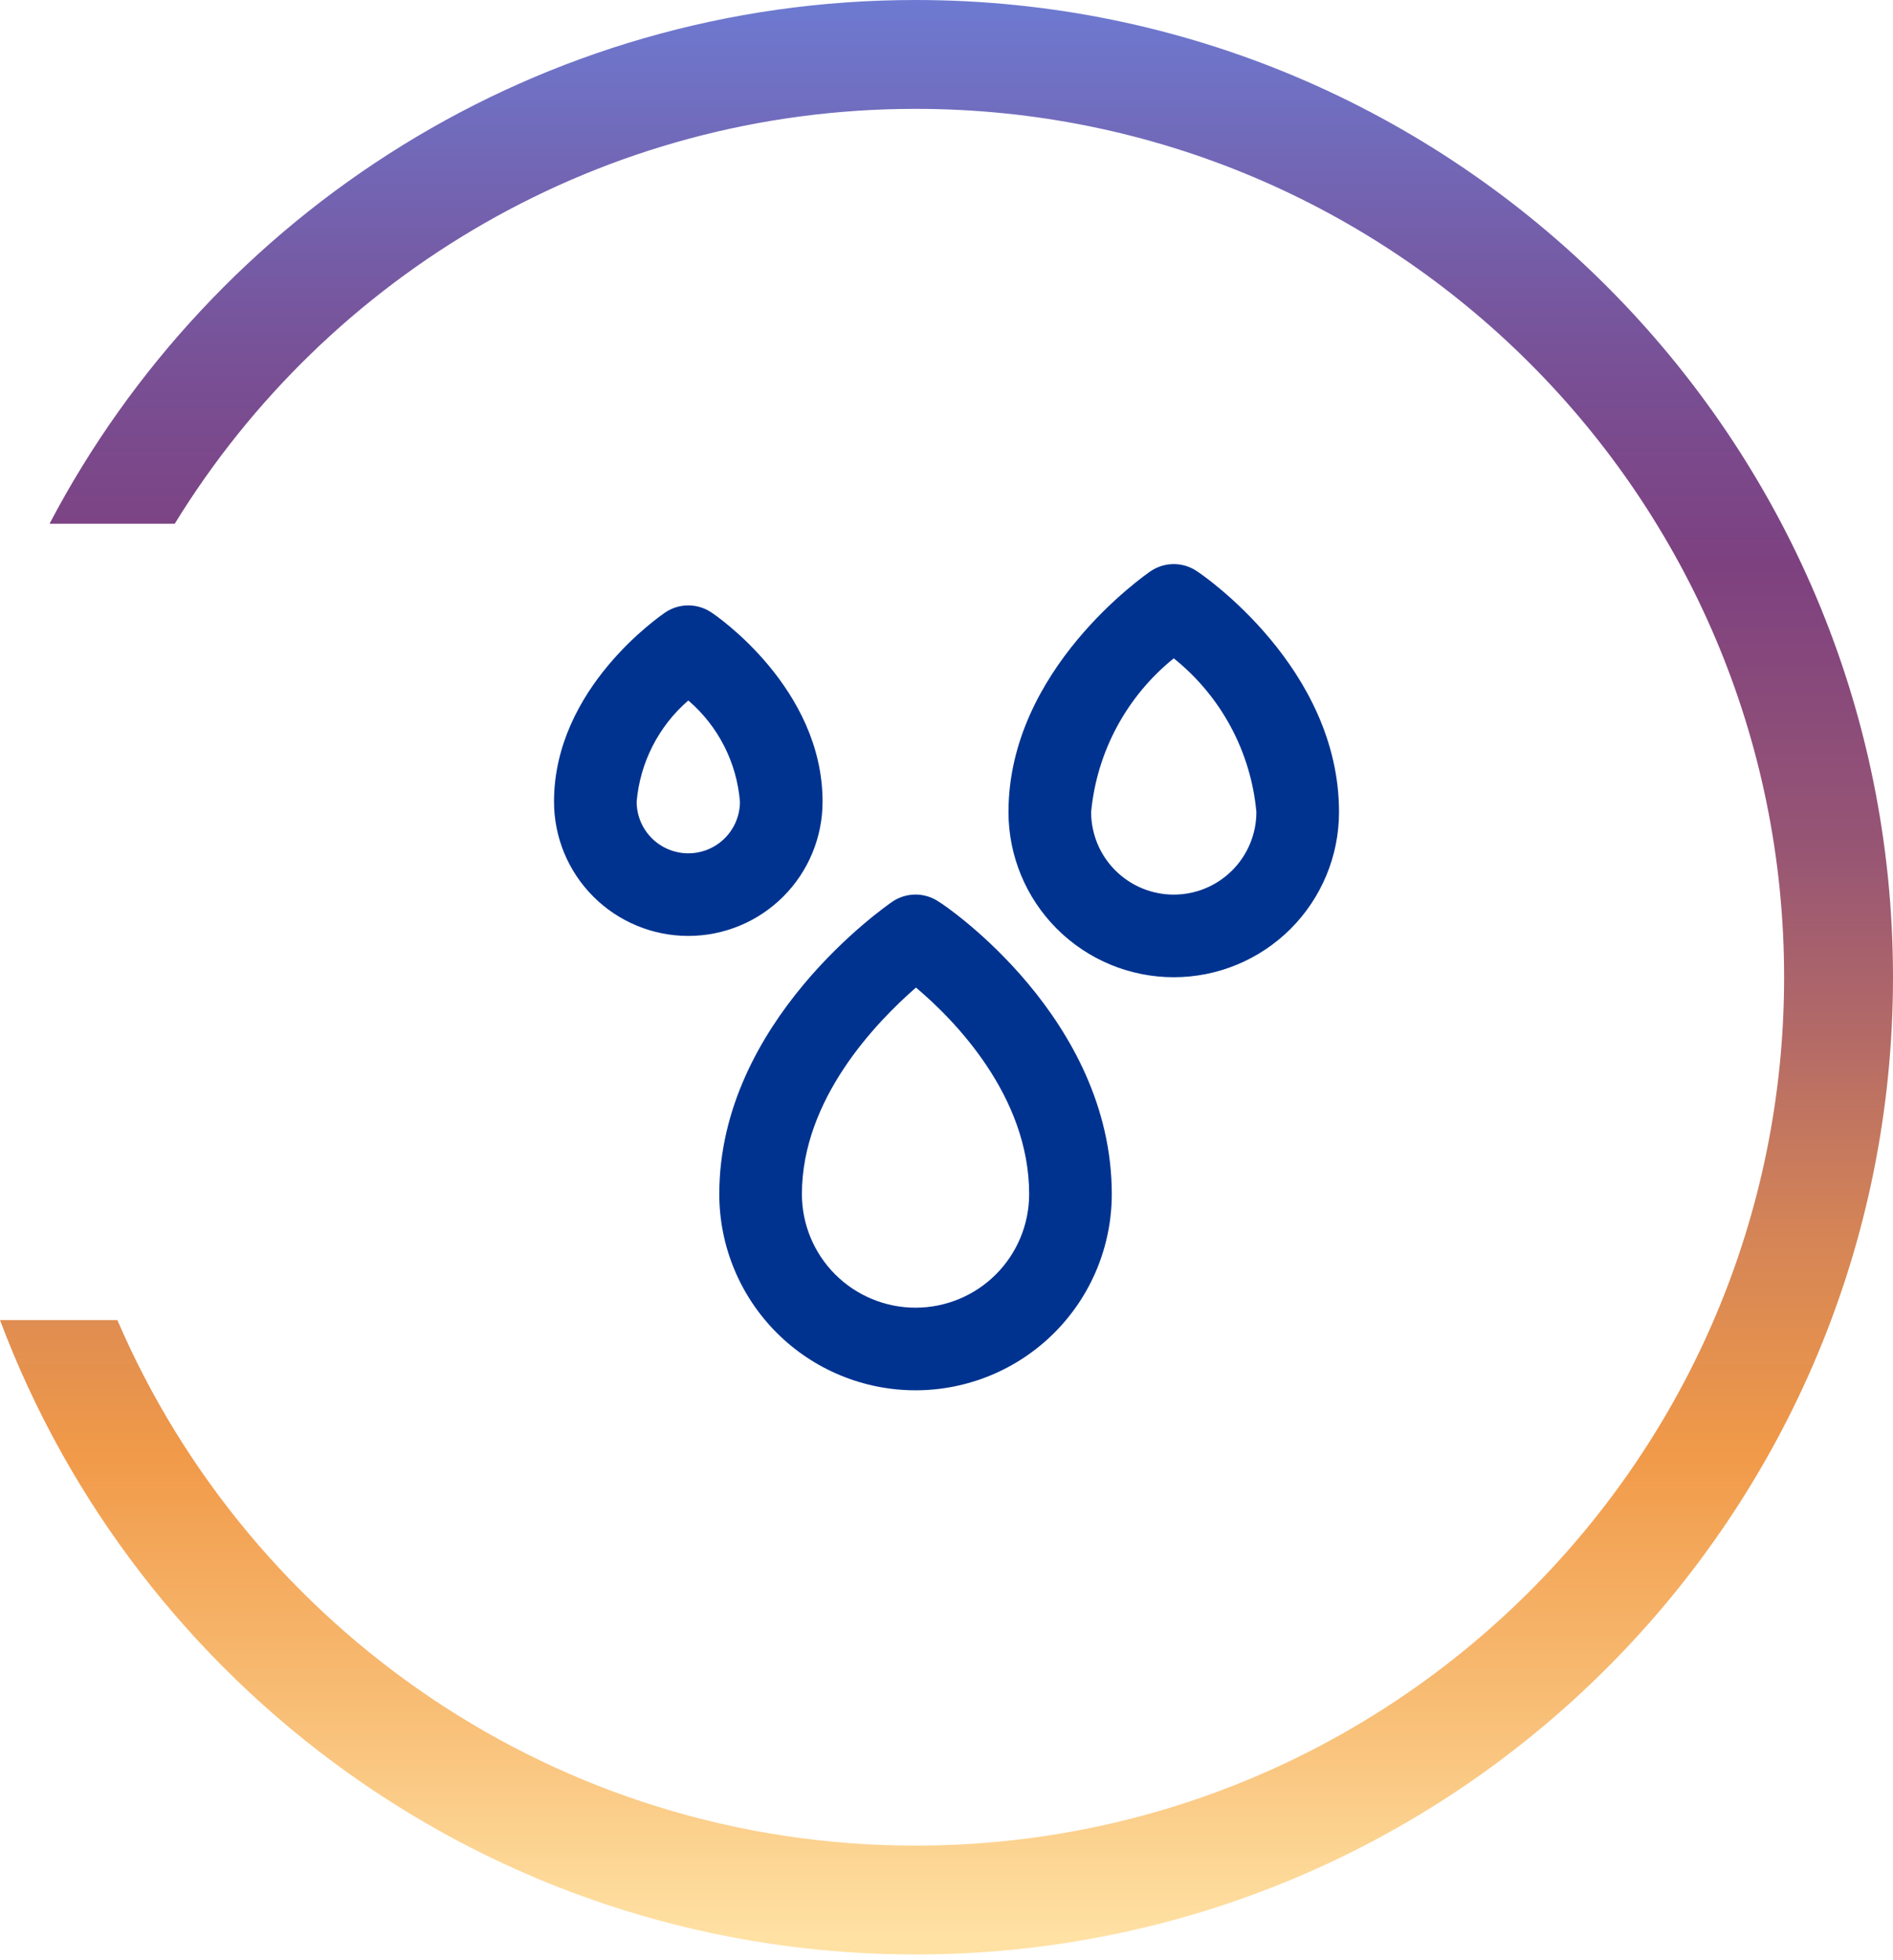 <svg width="168" height="174" viewBox="0 0 168 174" fill="none" xmlns="http://www.w3.org/2000/svg">
<path d="M81.254 0C129.161 0 167.999 38.837 167.999 86.744L167.992 87.866C167.392 135.257 128.787 173.489 81.254 173.489L80.133 173.482C43.418 173.017 12.202 149.742 0 117.177H10.415C22.218 144.614 49.491 163.826 81.254 163.826C123.825 163.826 158.336 129.315 158.336 86.744C158.336 44.173 123.825 9.663 81.254 9.663C53.437 9.663 29.063 24.398 15.509 46.488H4.398C18.904 18.852 47.877 0 81.254 0Z" fill="url(#paint0_linear_37_923)"/>
<path d="M73.001 71.161C73.001 61.078 63.541 54.625 63.138 54.368C62.532 53.958 61.816 53.739 61.085 53.739C60.353 53.739 59.638 53.958 59.031 54.368C58.628 54.661 49.168 61.078 49.168 71.161C49.168 74.322 50.423 77.353 52.658 79.588C54.893 81.823 57.924 83.078 61.085 83.078C64.245 83.078 67.276 81.823 69.511 79.588C71.746 77.353 73.001 74.322 73.001 71.161ZM61.085 75.745C59.869 75.745 58.703 75.262 57.844 74.402C56.984 73.543 56.501 72.377 56.501 71.161C56.803 67.685 58.447 64.463 61.085 62.178C63.738 64.45 65.385 67.679 65.668 71.161C65.668 72.377 65.185 73.543 64.326 74.402C63.466 75.262 62.3 75.745 61.085 75.745ZM83.305 80.035C82.698 79.625 81.983 79.406 81.251 79.406C80.519 79.406 79.804 79.625 79.198 80.035C78.575 80.475 63.835 90.668 63.835 105.995C63.835 110.614 65.67 115.044 68.936 118.31C72.202 121.576 76.632 123.411 81.251 123.411C85.871 123.411 90.3 121.576 93.567 118.31C96.833 115.044 98.668 110.614 98.668 105.995C98.668 90.411 84.001 80.438 83.305 80.035ZM81.251 116.078C79.927 116.078 78.616 115.817 77.393 115.31C76.169 114.804 75.058 114.061 74.121 113.125C73.185 112.188 72.442 111.077 71.936 109.853C71.429 108.63 71.168 107.319 71.168 105.995C71.168 97.525 77.805 90.705 81.288 87.661C84.735 90.558 91.335 97.305 91.335 105.995C91.335 107.319 91.074 108.63 90.567 109.853C90.06 111.077 89.318 112.188 88.381 113.125C87.445 114.061 86.333 114.804 85.11 115.31C83.887 115.817 82.576 116.078 81.251 116.078ZM106.221 50.701C105.615 50.291 104.9 50.072 104.168 50.072C103.436 50.072 102.721 50.291 102.115 50.701C101.601 51.068 89.501 59.428 89.501 72.078C89.501 75.968 91.046 79.698 93.797 82.449C96.548 85.2 100.278 86.745 104.168 86.745C108.058 86.745 111.788 85.2 114.539 82.449C117.289 79.698 118.835 75.968 118.835 72.078C118.835 59.281 106.735 51.031 106.221 50.701ZM104.168 79.411C102.223 79.411 100.358 78.639 98.983 77.263C97.607 75.888 96.835 74.023 96.835 72.078C97.086 69.43 97.864 66.86 99.124 64.517C100.383 62.175 102.098 60.108 104.168 58.438C106.246 60.101 107.966 62.166 109.226 64.51C110.486 66.854 111.26 69.428 111.501 72.078C111.501 74.023 110.729 75.888 109.353 77.263C107.978 78.639 106.113 79.411 104.168 79.411Z" fill="#003390"/>
<defs>
<linearGradient id="paint0_linear_37_923" x1="83.999" y1="173.489" x2="83.999" y2="0" gradientUnits="userSpaceOnUse">
<stop offset="0.01" stop-color="#FFE1A3"/>
<stop offset="0.125" stop-color="#F8BE76"/>
<stop offset="0.255" stop-color="#F19A49"/>
<stop offset="0.375" stop-color="#D38357"/>
<stop offset="0.471" stop-color="#B36A67"/>
<stop offset="0.567" stop-color="#975574"/>
<stop offset="0.712" stop-color="#7D4180"/>
<stop offset="0.803" stop-color="#794E93"/>
<stop offset="0.851" stop-color="#7658A1"/>
<stop offset="1" stop-color="#6D7AD1"/>
</linearGradient>
</defs>
</svg>
